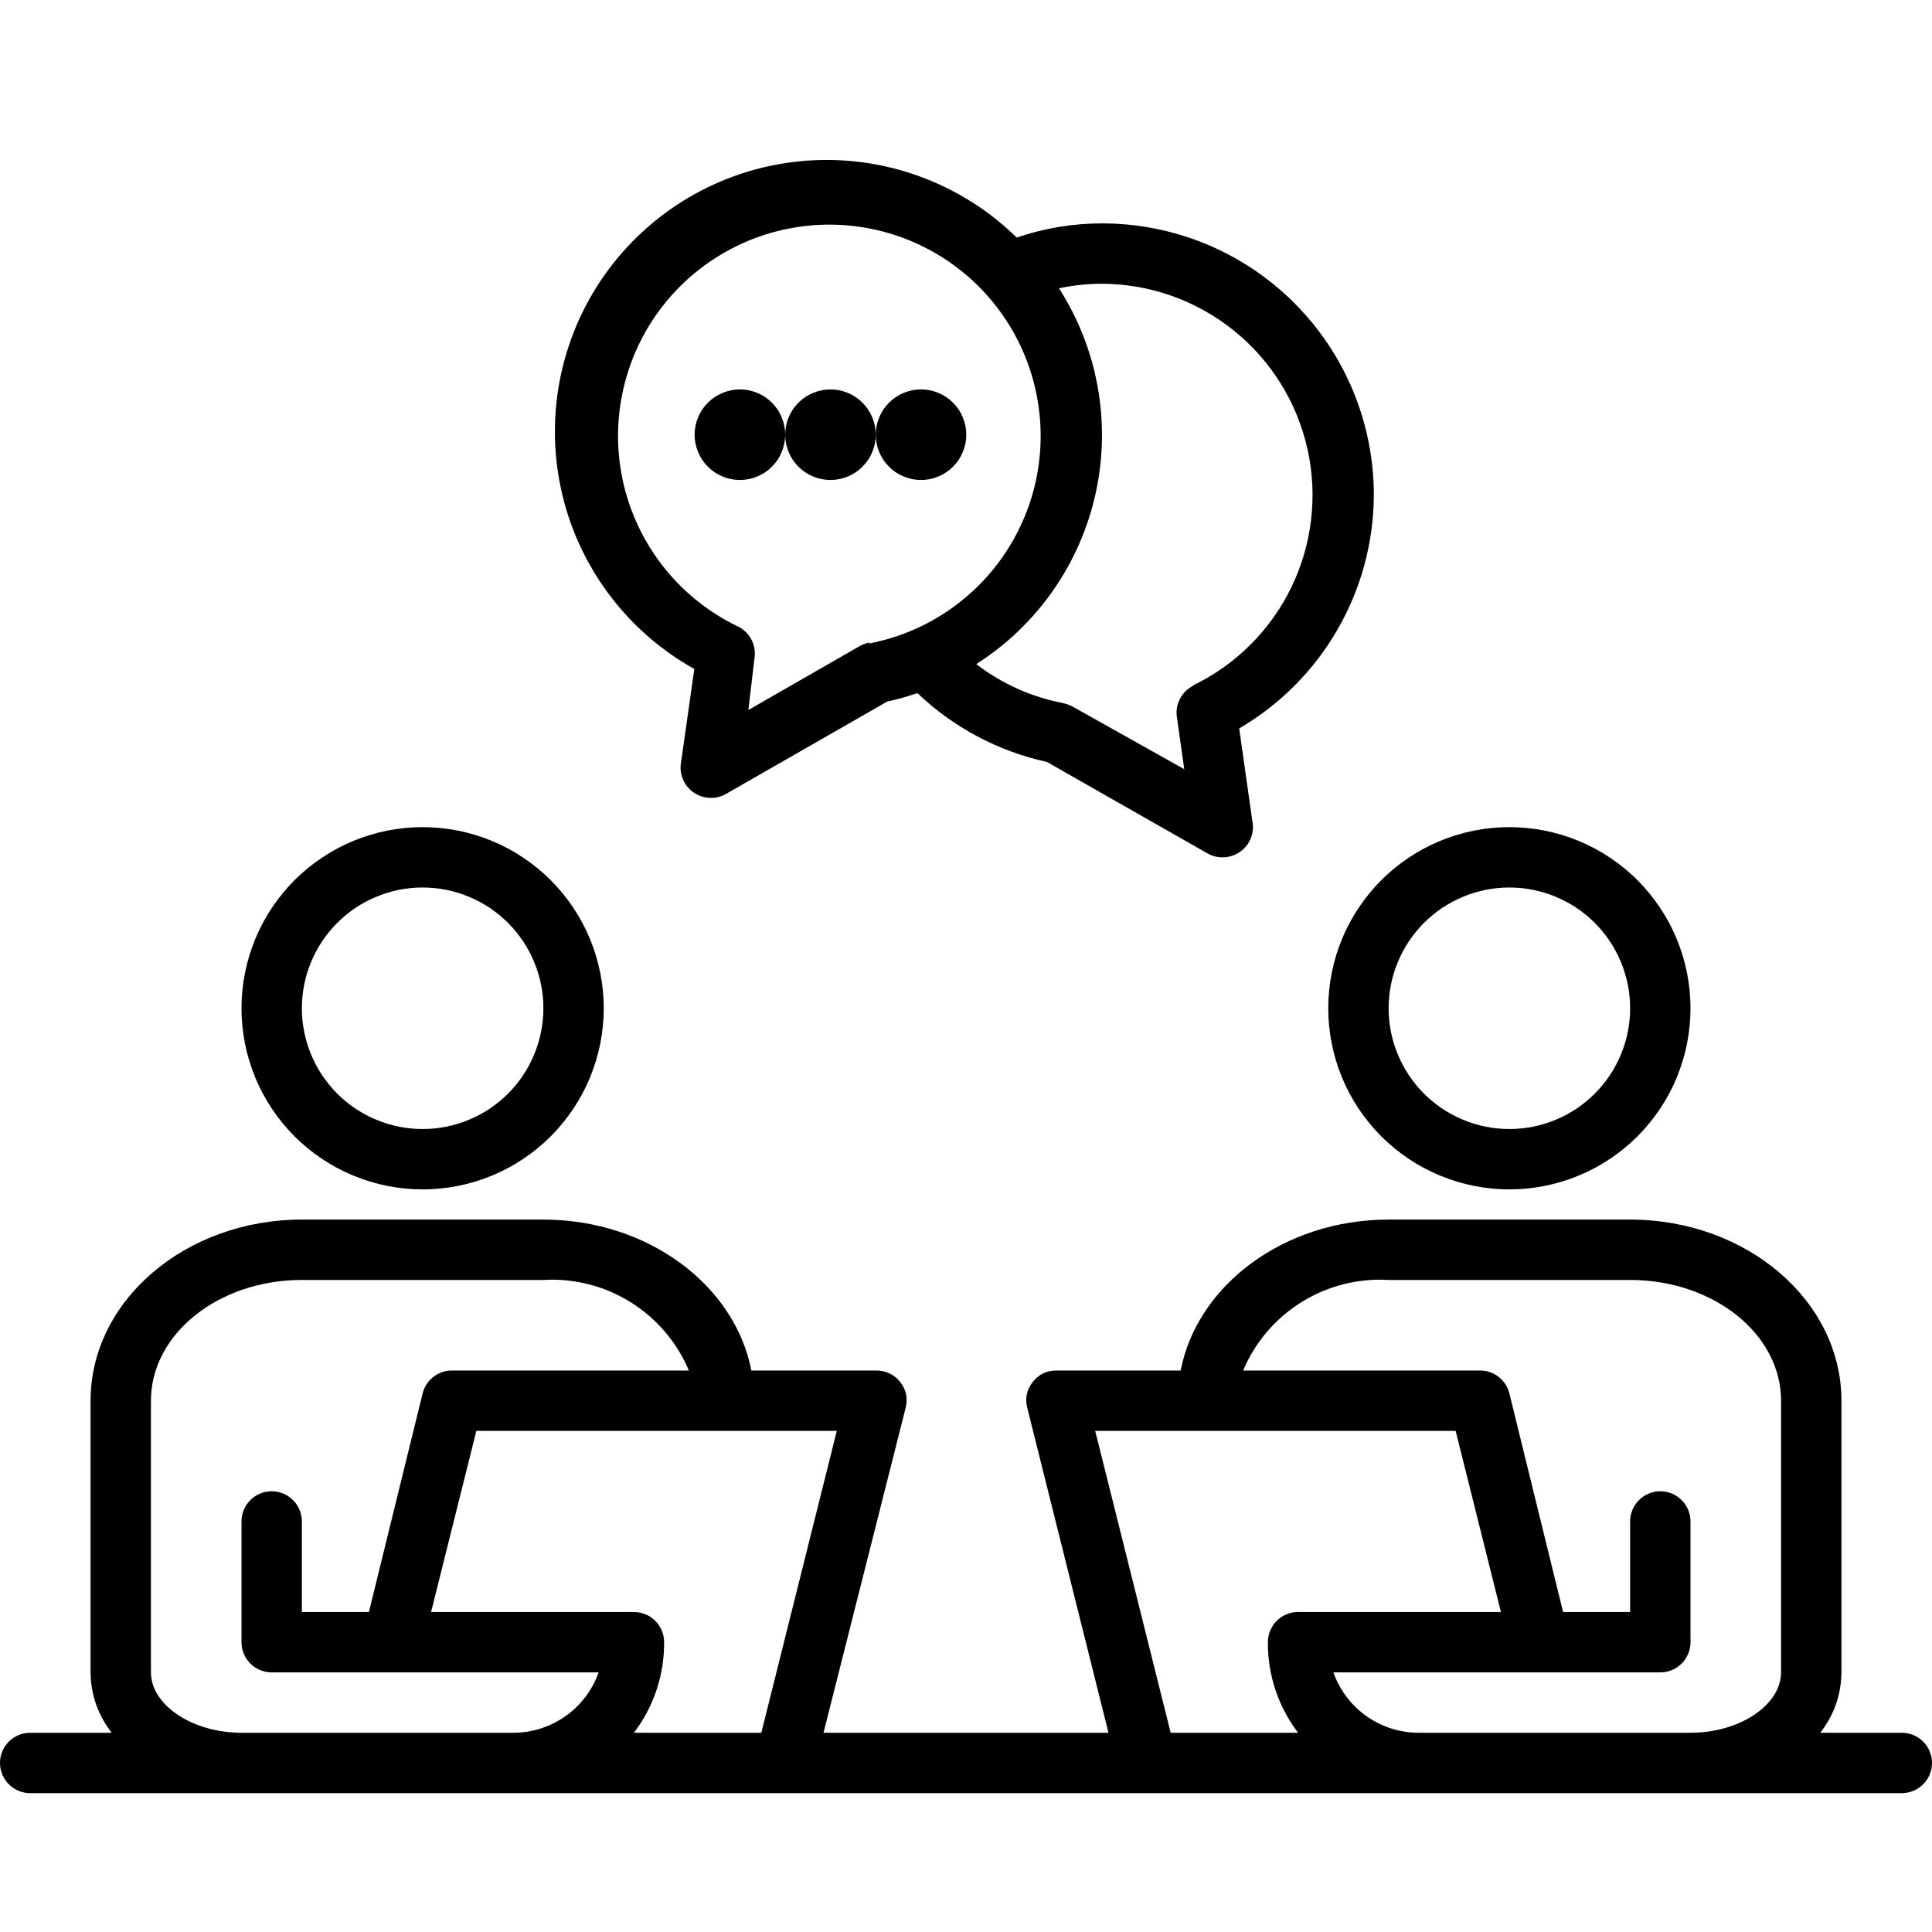<svg xmlns="http://www.w3.org/2000/svg" xmlns:xlink="http://www.w3.org/1999/xlink" width="200" zoomAndPan="magnify" viewBox="0 0 150 150" height="200" preserveAspectRatio="xMidYMid meet" version="1.0"><defs><clipPath id="a057a64f39"><path d="M 0 94 L 150 94 L 150 139.5 L 0 139.5 Z M 0 94 " clip-rule="nonzero"/></clipPath></defs><path fill="#000000" d="M 32.812 92.344 C 33.734 92.344 34.648 92.254 35.555 92.074 C 36.461 91.895 37.34 91.625 38.195 91.273 C 39.047 90.922 39.859 90.488 40.625 89.973 C 41.395 89.461 42.102 88.879 42.758 88.227 C 43.41 87.57 43.992 86.863 44.504 86.094 C 45.02 85.328 45.453 84.516 45.805 83.664 C 46.156 82.809 46.426 81.93 46.605 81.023 C 46.785 80.117 46.875 79.203 46.875 78.281 C 46.875 77.359 46.785 76.445 46.605 75.539 C 46.426 74.633 46.156 73.754 45.805 72.898 C 45.453 72.047 45.02 71.234 44.504 70.469 C 43.992 69.699 43.41 68.992 42.758 68.336 C 42.102 67.684 41.395 67.102 40.625 66.59 C 39.859 66.074 39.047 65.641 38.195 65.289 C 37.34 64.938 36.461 64.668 35.555 64.488 C 34.648 64.309 33.734 64.219 32.812 64.219 C 31.891 64.219 30.977 64.309 30.07 64.488 C 29.164 64.668 28.285 64.938 27.43 65.289 C 26.578 65.641 25.766 66.074 25 66.59 C 24.23 67.102 23.523 67.684 22.867 68.336 C 22.215 68.992 21.633 69.699 21.121 70.469 C 20.605 71.234 20.172 72.047 19.82 72.898 C 19.469 73.754 19.199 74.633 19.02 75.539 C 18.84 76.445 18.75 77.359 18.75 78.281 C 18.75 79.203 18.84 80.117 19.02 81.023 C 19.199 81.93 19.469 82.809 19.82 83.664 C 20.172 84.516 20.605 85.328 21.121 86.094 C 21.633 86.863 22.215 87.57 22.867 88.227 C 23.523 88.879 24.23 89.461 25 89.973 C 25.766 90.488 26.578 90.922 27.43 91.273 C 28.285 91.625 29.164 91.895 30.07 92.074 C 30.977 92.254 31.891 92.344 32.812 92.344 Z M 32.812 68.906 C 33.43 68.906 34.039 68.965 34.641 69.086 C 35.246 69.207 35.832 69.383 36.398 69.621 C 36.969 69.855 37.508 70.145 38.02 70.484 C 38.531 70.828 39.008 71.219 39.441 71.652 C 39.875 72.086 40.266 72.562 40.609 73.074 C 40.949 73.586 41.238 74.125 41.473 74.695 C 41.711 75.262 41.887 75.848 42.008 76.453 C 42.129 77.055 42.188 77.664 42.188 78.281 C 42.188 78.898 42.129 79.508 42.008 80.109 C 41.887 80.715 41.711 81.301 41.473 81.867 C 41.238 82.438 40.949 82.977 40.609 83.488 C 40.266 84 39.875 84.477 39.441 84.91 C 39.008 85.344 38.531 85.734 38.02 86.078 C 37.508 86.418 36.969 86.707 36.398 86.941 C 35.832 87.18 35.246 87.355 34.641 87.477 C 34.039 87.598 33.43 87.656 32.812 87.656 C 32.195 87.656 31.586 87.598 30.984 87.477 C 30.379 87.355 29.793 87.18 29.227 86.941 C 28.656 86.707 28.117 86.418 27.605 86.078 C 27.094 85.734 26.617 85.344 26.184 84.91 C 25.75 84.477 25.359 84 25.016 83.488 C 24.676 82.977 24.387 82.438 24.152 81.867 C 23.914 81.301 23.738 80.715 23.617 80.109 C 23.496 79.508 23.438 78.898 23.438 78.281 C 23.438 77.664 23.496 77.055 23.617 76.453 C 23.738 75.848 23.914 75.262 24.152 74.695 C 24.387 74.125 24.676 73.586 25.016 73.074 C 25.359 72.562 25.75 72.086 26.184 71.652 C 26.617 71.219 27.094 70.828 27.605 70.484 C 28.117 70.145 28.656 69.855 29.227 69.621 C 29.793 69.383 30.379 69.207 30.984 69.086 C 31.586 68.965 32.195 68.906 32.812 68.906 Z M 32.812 68.906 " fill-opacity="1" fill-rule="nonzero"/><path fill="#000000" d="M 117.188 92.344 C 118.109 92.344 119.023 92.254 119.93 92.074 C 120.836 91.895 121.715 91.625 122.57 91.273 C 123.422 90.922 124.234 90.488 125 89.973 C 125.77 89.461 126.477 88.879 127.133 88.227 C 127.785 87.57 128.367 86.863 128.879 86.094 C 129.395 85.328 129.828 84.516 130.18 83.664 C 130.531 82.809 130.801 81.93 130.98 81.023 C 131.16 80.117 131.25 79.203 131.25 78.281 C 131.25 77.359 131.16 76.445 130.98 75.539 C 130.801 74.633 130.531 73.754 130.18 72.898 C 129.828 72.047 129.395 71.234 128.879 70.469 C 128.367 69.699 127.785 68.992 127.133 68.336 C 126.477 67.684 125.77 67.102 125 66.59 C 124.234 66.074 123.422 65.641 122.57 65.289 C 121.715 64.938 120.836 64.668 119.93 64.488 C 119.023 64.309 118.109 64.219 117.188 64.219 C 116.266 64.219 115.352 64.309 114.445 64.488 C 113.539 64.668 112.66 64.938 111.805 65.289 C 110.953 65.641 110.141 66.074 109.375 66.59 C 108.605 67.102 107.898 67.684 107.242 68.336 C 106.59 68.992 106.008 69.699 105.496 70.469 C 104.98 71.234 104.547 72.047 104.195 72.898 C 103.844 73.754 103.574 74.633 103.395 75.539 C 103.215 76.445 103.125 77.359 103.125 78.281 C 103.125 79.203 103.215 80.117 103.395 81.023 C 103.574 81.93 103.844 82.809 104.195 83.664 C 104.547 84.516 104.98 85.328 105.496 86.094 C 106.008 86.863 106.59 87.57 107.242 88.227 C 107.898 88.879 108.605 89.461 109.375 89.973 C 110.141 90.488 110.953 90.922 111.805 91.273 C 112.66 91.625 113.539 91.895 114.445 92.074 C 115.352 92.254 116.266 92.344 117.188 92.344 Z M 117.188 68.906 C 117.805 68.906 118.414 68.965 119.016 69.086 C 119.621 69.207 120.207 69.383 120.773 69.621 C 121.344 69.855 121.883 70.145 122.395 70.484 C 122.906 70.828 123.383 71.219 123.816 71.652 C 124.25 72.086 124.641 72.562 124.984 73.074 C 125.324 73.586 125.613 74.125 125.848 74.695 C 126.086 75.262 126.262 75.848 126.383 76.453 C 126.504 77.055 126.562 77.664 126.562 78.281 C 126.562 78.898 126.504 79.508 126.383 80.109 C 126.262 80.715 126.086 81.301 125.848 81.867 C 125.613 82.438 125.324 82.977 124.984 83.488 C 124.641 84 124.25 84.477 123.816 84.91 C 123.383 85.344 122.906 85.734 122.395 86.078 C 121.883 86.418 121.344 86.707 120.773 86.941 C 120.207 87.18 119.621 87.355 119.016 87.477 C 118.414 87.598 117.805 87.656 117.188 87.656 C 116.57 87.656 115.961 87.598 115.359 87.477 C 114.754 87.355 114.168 87.18 113.602 86.941 C 113.031 86.707 112.492 86.418 111.98 86.078 C 111.469 85.734 110.992 85.344 110.559 84.91 C 110.125 84.477 109.734 84 109.391 83.488 C 109.051 82.977 108.762 82.438 108.527 81.867 C 108.289 81.301 108.113 80.715 107.992 80.109 C 107.871 79.508 107.812 78.898 107.812 78.281 C 107.812 77.664 107.871 77.055 107.992 76.453 C 108.113 75.848 108.289 75.262 108.527 74.695 C 108.762 74.125 109.051 73.586 109.391 73.074 C 109.734 72.562 110.125 72.086 110.559 71.652 C 110.992 71.219 111.469 70.828 111.98 70.484 C 112.492 70.145 113.031 69.855 113.602 69.621 C 114.168 69.383 114.754 69.207 115.359 69.086 C 115.961 68.965 116.57 68.906 117.188 68.906 Z M 117.188 68.906 " fill-opacity="1" fill-rule="nonzero"/><g clip-path="url(#a057a64f39)"><path fill="#000000" d="M 147.656 134.531 L 141.328 134.531 C 142.398 133.152 142.945 131.59 142.969 129.844 L 142.969 108.75 C 142.969 100.992 135.609 94.688 126.562 94.688 L 107.812 94.688 C 99.703 94.688 92.953 99.773 91.664 106.406 L 82.031 106.406 C 81.27 106.402 80.652 106.699 80.18 107.297 C 79.711 107.898 79.57 108.57 79.758 109.312 L 86.062 134.531 L 63.938 134.531 L 70.312 109.312 C 70.5 108.57 70.359 107.898 69.891 107.297 C 69.66 107.004 69.375 106.777 69.035 106.621 C 68.699 106.465 68.34 106.395 67.969 106.406 L 58.336 106.406 C 57.047 99.773 50.297 94.688 42.188 94.688 L 23.438 94.688 C 14.391 94.688 7.031 100.992 7.031 108.75 L 7.031 129.844 C 7.055 131.59 7.602 133.152 8.672 134.531 L 2.344 134.531 C 2.031 134.531 1.734 134.59 1.445 134.711 C 1.16 134.828 0.906 134.996 0.688 135.219 C 0.465 135.438 0.297 135.691 0.18 135.977 C 0.059 136.266 0 136.562 0 136.875 C 0 137.188 0.059 137.484 0.18 137.773 C 0.297 138.059 0.465 138.312 0.688 138.531 C 0.906 138.754 1.16 138.922 1.445 139.039 C 1.734 139.16 2.031 139.219 2.344 139.219 L 147.656 139.219 C 147.969 139.219 148.266 139.16 148.555 139.039 C 148.84 138.922 149.094 138.754 149.312 138.531 C 149.535 138.312 149.703 138.059 149.82 137.773 C 149.941 137.484 150 137.188 150 136.875 C 150 136.562 149.941 136.266 149.82 135.977 C 149.703 135.691 149.535 135.438 149.312 135.219 C 149.094 134.996 148.84 134.828 148.555 134.711 C 148.266 134.59 147.969 134.531 147.656 134.531 Z M 39.844 134.531 L 18.75 134.531 C 14.93 134.531 11.719 132.375 11.719 129.844 L 11.719 108.75 C 11.719 103.57 16.969 99.375 23.438 99.375 L 42.188 99.375 C 43.375 99.305 44.547 99.418 45.703 99.711 C 46.859 100.004 47.941 100.469 48.953 101.098 C 49.965 101.727 50.855 102.496 51.629 103.398 C 52.402 104.305 53.02 105.309 53.484 106.406 L 35.156 106.406 C 34.887 106.398 34.629 106.434 34.371 106.516 C 34.117 106.598 33.883 106.723 33.668 106.883 C 33.457 107.047 33.277 107.238 33.129 107.461 C 32.98 107.688 32.875 107.926 32.812 108.188 L 28.641 125.156 L 23.438 125.156 L 23.438 118.125 C 23.438 117.812 23.379 117.516 23.258 117.227 C 23.141 116.941 22.973 116.688 22.75 116.469 C 22.531 116.246 22.277 116.078 21.992 115.961 C 21.703 115.84 21.406 115.781 21.094 115.781 C 20.781 115.781 20.484 115.84 20.195 115.961 C 19.91 116.078 19.656 116.246 19.438 116.469 C 19.215 116.688 19.047 116.941 18.93 117.227 C 18.809 117.516 18.75 117.812 18.75 118.125 L 18.75 127.5 C 18.75 127.812 18.809 128.109 18.93 128.398 C 19.047 128.684 19.215 128.938 19.438 129.156 C 19.656 129.379 19.91 129.547 20.195 129.664 C 20.484 129.785 20.781 129.844 21.094 129.844 L 46.477 129.844 C 46.234 130.531 45.895 131.164 45.453 131.742 C 45.016 132.324 44.5 132.824 43.906 133.242 C 43.312 133.66 42.668 133.98 41.973 134.203 C 41.281 134.422 40.57 134.531 39.844 134.531 Z M 59.109 134.531 L 49.219 134.531 C 49.984 133.52 50.57 132.414 50.973 131.211 C 51.371 130.004 51.57 128.77 51.562 127.5 C 51.562 127.188 51.504 126.891 51.383 126.602 C 51.266 126.316 51.098 126.062 50.875 125.844 C 50.656 125.621 50.402 125.453 50.117 125.336 C 49.828 125.215 49.531 125.156 49.219 125.156 L 33.469 125.156 L 36.984 111.094 L 64.969 111.094 Z M 90.891 134.531 L 85.031 111.094 L 113.016 111.094 L 116.531 125.156 L 100.781 125.156 C 100.469 125.156 100.172 125.215 99.883 125.336 C 99.598 125.453 99.344 125.621 99.125 125.844 C 98.902 126.062 98.734 126.316 98.617 126.602 C 98.496 126.891 98.438 127.188 98.438 127.5 C 98.43 128.77 98.629 130.004 99.027 131.211 C 99.43 132.414 100.016 133.52 100.781 134.531 Z M 138.281 129.844 C 138.281 132.375 135.07 134.531 131.25 134.531 L 110.156 134.531 C 109.43 134.531 108.719 134.422 108.023 134.203 C 107.332 133.98 106.688 133.66 106.094 133.242 C 105.5 132.824 104.984 132.324 104.547 131.742 C 104.105 131.164 103.766 130.531 103.523 129.844 L 128.906 129.844 C 129.219 129.844 129.516 129.785 129.805 129.664 C 130.09 129.547 130.344 129.379 130.562 129.156 C 130.785 128.938 130.953 128.684 131.07 128.398 C 131.191 128.109 131.25 127.812 131.25 127.5 L 131.25 118.125 C 131.25 117.812 131.191 117.516 131.07 117.227 C 130.953 116.941 130.785 116.688 130.562 116.469 C 130.344 116.246 130.09 116.078 129.805 115.961 C 129.516 115.84 129.219 115.781 128.906 115.781 C 128.594 115.781 128.297 115.84 128.008 115.961 C 127.723 116.078 127.469 116.246 127.25 116.469 C 127.027 116.688 126.859 116.941 126.742 117.227 C 126.621 117.516 126.562 117.812 126.562 118.125 L 126.562 125.156 L 121.359 125.156 L 117.188 108.188 C 117.125 107.926 117.02 107.688 116.871 107.461 C 116.723 107.238 116.543 107.047 116.332 106.883 C 116.117 106.723 115.883 106.598 115.629 106.516 C 115.371 106.434 115.113 106.398 114.844 106.406 L 96.516 106.406 C 96.98 105.309 97.598 104.305 98.371 103.398 C 99.145 102.496 100.035 101.727 101.047 101.098 C 102.059 100.469 103.141 100.004 104.297 99.711 C 105.453 99.418 106.625 99.305 107.812 99.375 L 126.562 99.375 C 133.031 99.375 138.281 103.57 138.281 108.75 Z M 138.281 129.844 " fill-opacity="1" fill-rule="nonzero"/></g><path fill="#000000" d="M 106.664 38.438 C 106.664 37.746 106.629 37.059 106.562 36.371 C 106.496 35.684 106.395 35 106.258 34.324 C 106.125 33.645 105.957 32.977 105.754 32.312 C 105.555 31.652 105.324 31.004 105.059 30.367 C 104.793 29.727 104.5 29.102 104.172 28.492 C 103.848 27.883 103.492 27.293 103.109 26.719 C 102.727 26.145 102.312 25.59 101.875 25.055 C 101.438 24.523 100.973 24.012 100.484 23.523 C 99.996 23.035 99.484 22.57 98.953 22.133 C 98.418 21.695 97.863 21.281 97.289 20.898 C 96.715 20.516 96.125 20.16 95.516 19.836 C 94.906 19.508 94.281 19.215 93.641 18.949 C 93.004 18.684 92.355 18.453 91.695 18.254 C 91.031 18.051 90.363 17.883 89.684 17.75 C 89.008 17.613 88.324 17.512 87.637 17.445 C 86.949 17.379 86.262 17.344 85.57 17.344 C 83.297 17.344 81.086 17.711 78.938 18.445 C 78.402 17.922 77.84 17.426 77.254 16.961 C 76.664 16.496 76.055 16.062 75.418 15.664 C 74.785 15.266 74.129 14.898 73.457 14.57 C 72.785 14.242 72.094 13.949 71.391 13.691 C 70.688 13.434 69.969 13.215 69.242 13.035 C 68.516 12.855 67.781 12.715 67.039 12.613 C 66.293 12.512 65.547 12.449 64.801 12.426 C 64.051 12.406 63.301 12.422 62.555 12.48 C 61.809 12.539 61.066 12.637 60.328 12.773 C 59.59 12.91 58.863 13.082 58.145 13.297 C 57.426 13.512 56.723 13.766 56.031 14.055 C 55.34 14.344 54.664 14.668 54.008 15.031 C 53.352 15.391 52.715 15.785 52.102 16.215 C 51.484 16.645 50.895 17.105 50.328 17.598 C 49.766 18.09 49.227 18.609 48.715 19.16 C 48.207 19.707 47.727 20.285 47.277 20.883 C 46.828 21.484 46.414 22.105 46.031 22.75 C 45.648 23.395 45.301 24.059 44.988 24.742 C 44.68 25.422 44.402 26.121 44.168 26.832 C 43.93 27.543 43.73 28.262 43.57 28.996 C 43.41 29.727 43.289 30.465 43.207 31.211 C 43.125 31.957 43.082 32.703 43.082 33.453 C 43.078 34.203 43.117 34.949 43.195 35.695 C 43.273 36.441 43.391 37.18 43.547 37.914 C 43.703 38.648 43.898 39.371 44.129 40.082 C 44.363 40.797 44.633 41.492 44.941 42.176 C 45.25 42.859 45.594 43.523 45.973 44.172 C 46.352 44.82 46.762 45.445 47.211 46.047 C 47.656 46.648 48.129 47.227 48.637 47.777 C 49.145 48.332 49.68 48.855 50.242 49.352 C 50.805 49.844 51.395 50.309 52.004 50.742 C 52.617 51.176 53.25 51.574 53.906 51.938 L 52.875 59.203 C 52.797 59.66 52.848 60.098 53.031 60.523 C 53.215 60.949 53.5 61.289 53.883 61.547 C 54.281 61.812 54.719 61.945 55.195 61.945 C 55.613 61.949 56.004 61.848 56.367 61.641 L 68.883 54.469 C 69.676 54.297 70.457 54.078 71.227 53.812 C 72.625 55.148 74.18 56.27 75.887 57.176 C 77.594 58.082 79.391 58.742 81.281 59.156 L 93.75 66.258 C 94.113 66.465 94.504 66.566 94.922 66.562 C 95.398 66.562 95.836 66.43 96.234 66.164 C 96.617 65.906 96.902 65.566 97.086 65.141 C 97.27 64.715 97.32 64.277 97.242 63.82 L 96.211 56.555 C 97.793 55.629 99.234 54.516 100.527 53.215 C 101.82 51.918 102.926 50.473 103.84 48.883 C 104.758 47.293 105.457 45.613 105.934 43.844 C 106.414 42.074 106.656 40.273 106.664 38.438 Z M 67.523 49.875 C 67.27 49.93 67.027 50.016 66.797 50.133 L 58.102 55.125 L 58.594 50.977 C 58.645 50.488 58.547 50.027 58.305 49.598 C 58.066 49.168 57.723 48.848 57.281 48.633 C 56.699 48.355 56.137 48.043 55.594 47.695 C 55.051 47.352 54.527 46.973 54.027 46.566 C 53.531 46.16 53.055 45.727 52.605 45.262 C 52.16 44.801 51.738 44.312 51.348 43.801 C 50.957 43.289 50.598 42.754 50.27 42.199 C 49.941 41.645 49.648 41.074 49.387 40.484 C 49.125 39.895 48.902 39.293 48.711 38.676 C 48.52 38.062 48.367 37.438 48.254 36.805 C 48.137 36.168 48.059 35.531 48.016 34.887 C 47.977 34.246 47.973 33.602 48.008 32.957 C 48.043 32.316 48.113 31.676 48.227 31.043 C 48.336 30.406 48.484 29.781 48.668 29.164 C 48.852 28.547 49.07 27.941 49.324 27.348 C 49.582 26.758 49.871 26.184 50.191 25.625 C 50.516 25.066 50.871 24.531 51.254 24.016 C 51.641 23.5 52.059 23.008 52.5 22.543 C 52.945 22.074 53.414 21.637 53.91 21.223 C 54.406 20.812 54.926 20.43 55.465 20.082 C 56.004 19.73 56.566 19.414 57.145 19.129 C 57.723 18.844 58.312 18.594 58.922 18.379 C 59.527 18.164 60.148 17.984 60.773 17.844 C 61.402 17.703 62.039 17.598 62.68 17.531 C 63.32 17.461 63.961 17.434 64.605 17.441 C 65.25 17.449 65.891 17.496 66.531 17.582 C 67.168 17.664 67.801 17.785 68.426 17.945 C 69.051 18.102 69.664 18.297 70.266 18.527 C 70.867 18.758 71.453 19.023 72.023 19.324 C 72.594 19.625 73.145 19.957 73.676 20.32 C 74.207 20.684 74.715 21.082 75.199 21.504 C 75.684 21.93 76.141 22.379 76.574 22.859 C 77.004 23.336 77.406 23.84 77.777 24.367 C 78.152 24.891 78.492 25.438 78.801 26.004 C 79.109 26.57 79.383 27.152 79.621 27.75 C 79.859 28.348 80.062 28.957 80.23 29.578 C 80.398 30.203 80.531 30.832 80.621 31.469 C 80.715 32.105 80.773 32.746 80.789 33.391 C 80.809 34.035 80.789 34.68 80.73 35.32 C 80.672 35.961 80.578 36.598 80.445 37.227 C 80.312 37.859 80.141 38.48 79.938 39.09 C 79.73 39.699 79.488 40.297 79.211 40.879 C 78.938 41.461 78.625 42.023 78.285 42.57 C 77.941 43.117 77.566 43.641 77.164 44.141 C 76.758 44.645 76.328 45.121 75.867 45.57 C 75.406 46.02 74.922 46.441 74.41 46.836 C 73.902 47.23 73.371 47.594 72.816 47.922 C 72.266 48.254 71.691 48.551 71.105 48.816 C 70.52 49.078 69.918 49.309 69.301 49.5 C 68.688 49.691 68.062 49.848 67.43 49.969 Z M 92.672 53.227 C 92.23 53.441 91.887 53.762 91.648 54.191 C 91.406 54.621 91.309 55.082 91.359 55.57 L 91.945 59.719 L 83.25 54.844 C 83.02 54.727 82.777 54.641 82.523 54.586 C 80.047 54.102 77.805 53.094 75.797 51.562 C 76.379 51.191 76.945 50.789 77.488 50.363 C 78.035 49.938 78.555 49.484 79.055 49.004 C 79.555 48.523 80.031 48.023 80.48 47.496 C 80.934 46.973 81.355 46.426 81.75 45.859 C 82.148 45.289 82.516 44.703 82.855 44.102 C 83.195 43.496 83.504 42.879 83.781 42.246 C 84.059 41.609 84.305 40.965 84.52 40.309 C 84.734 39.648 84.914 38.98 85.066 38.305 C 85.215 37.629 85.328 36.949 85.41 36.262 C 85.492 35.574 85.539 34.883 85.555 34.191 C 85.566 33.5 85.547 32.809 85.492 32.117 C 85.438 31.43 85.352 30.742 85.23 30.062 C 85.105 29.379 84.953 28.707 84.766 28.039 C 84.574 27.371 84.355 26.719 84.102 26.074 C 83.852 25.43 83.566 24.797 83.25 24.18 C 82.938 23.566 82.594 22.965 82.219 22.383 C 83.324 22.148 84.441 22.031 85.57 22.031 C 86.492 22.035 87.406 22.117 88.312 22.273 C 89.223 22.434 90.109 22.664 90.98 22.973 C 91.848 23.281 92.684 23.66 93.488 24.109 C 94.293 24.555 95.055 25.07 95.773 25.648 C 96.492 26.223 97.156 26.855 97.77 27.547 C 98.379 28.234 98.93 28.969 99.418 29.754 C 99.906 30.535 100.324 31.352 100.676 32.203 C 101.023 33.055 101.301 33.93 101.504 34.828 C 101.707 35.73 101.832 36.637 101.883 37.559 C 101.93 38.48 101.902 39.395 101.797 40.312 C 101.691 41.227 101.512 42.129 101.254 43.012 C 100.996 43.898 100.668 44.754 100.266 45.582 C 99.867 46.414 99.398 47.203 98.863 47.953 C 98.328 48.703 97.734 49.406 97.082 50.055 C 96.43 50.707 95.727 51.297 94.977 51.828 C 94.223 52.363 93.434 52.828 92.602 53.227 Z M 92.672 53.227 " fill-opacity="1" fill-rule="nonzero"/><path fill="#000000" d="M 60.961 33.75 C 60.961 34.215 60.871 34.664 60.691 35.094 C 60.516 35.527 60.262 35.906 59.93 36.234 C 59.602 36.566 59.223 36.82 58.789 36.996 C 58.359 37.176 57.91 37.266 57.445 37.266 C 56.98 37.266 56.531 37.176 56.102 36.996 C 55.668 36.82 55.289 36.566 54.961 36.234 C 54.629 35.906 54.375 35.527 54.199 35.094 C 54.02 34.664 53.93 34.215 53.93 33.75 C 53.93 33.285 54.02 32.836 54.199 32.406 C 54.375 31.973 54.629 31.594 54.961 31.266 C 55.289 30.934 55.668 30.68 56.102 30.504 C 56.531 30.324 56.98 30.234 57.445 30.234 C 57.91 30.234 58.359 30.324 58.789 30.504 C 59.223 30.68 59.602 30.934 59.93 31.266 C 60.262 31.594 60.516 31.973 60.691 32.406 C 60.871 32.836 60.961 33.285 60.961 33.75 Z M 60.961 33.75 " fill-opacity="1" fill-rule="nonzero"/><path fill="#000000" d="M 67.992 33.75 C 67.992 34.215 67.902 34.664 67.723 35.094 C 67.547 35.527 67.293 35.906 66.961 36.234 C 66.633 36.566 66.254 36.82 65.82 36.996 C 65.391 37.176 64.941 37.266 64.477 37.266 C 64.012 37.266 63.562 37.176 63.133 36.996 C 62.699 36.82 62.32 36.566 61.992 36.234 C 61.66 35.906 61.406 35.527 61.23 35.094 C 61.051 34.664 60.961 34.215 60.961 33.75 C 60.961 33.285 61.051 32.836 61.23 32.406 C 61.406 31.973 61.66 31.594 61.992 31.266 C 62.32 30.934 62.699 30.68 63.133 30.504 C 63.562 30.324 64.012 30.234 64.477 30.234 C 64.941 30.234 65.391 30.324 65.82 30.504 C 66.254 30.68 66.633 30.934 66.961 31.266 C 67.293 31.594 67.547 31.973 67.723 32.406 C 67.902 32.836 67.992 33.285 67.992 33.75 Z M 67.992 33.75 " fill-opacity="1" fill-rule="nonzero"/><path fill="#000000" d="M 75.023 33.75 C 75.023 34.215 74.934 34.664 74.754 35.094 C 74.578 35.527 74.324 35.906 73.992 36.234 C 73.664 36.566 73.285 36.82 72.852 36.996 C 72.422 37.176 71.973 37.266 71.508 37.266 C 71.043 37.266 70.594 37.176 70.164 36.996 C 69.73 36.82 69.352 36.566 69.023 36.234 C 68.691 35.906 68.438 35.527 68.262 35.094 C 68.082 34.664 67.992 34.215 67.992 33.75 C 67.992 33.285 68.082 32.836 68.262 32.406 C 68.438 31.973 68.691 31.594 69.023 31.266 C 69.352 30.934 69.73 30.68 70.164 30.504 C 70.594 30.324 71.043 30.234 71.508 30.234 C 71.973 30.234 72.422 30.324 72.852 30.504 C 73.285 30.68 73.664 30.934 73.992 31.266 C 74.324 31.594 74.578 31.973 74.754 32.406 C 74.934 32.836 75.023 33.285 75.023 33.75 Z M 75.023 33.75 " fill-opacity="1" fill-rule="nonzero"/></svg>
